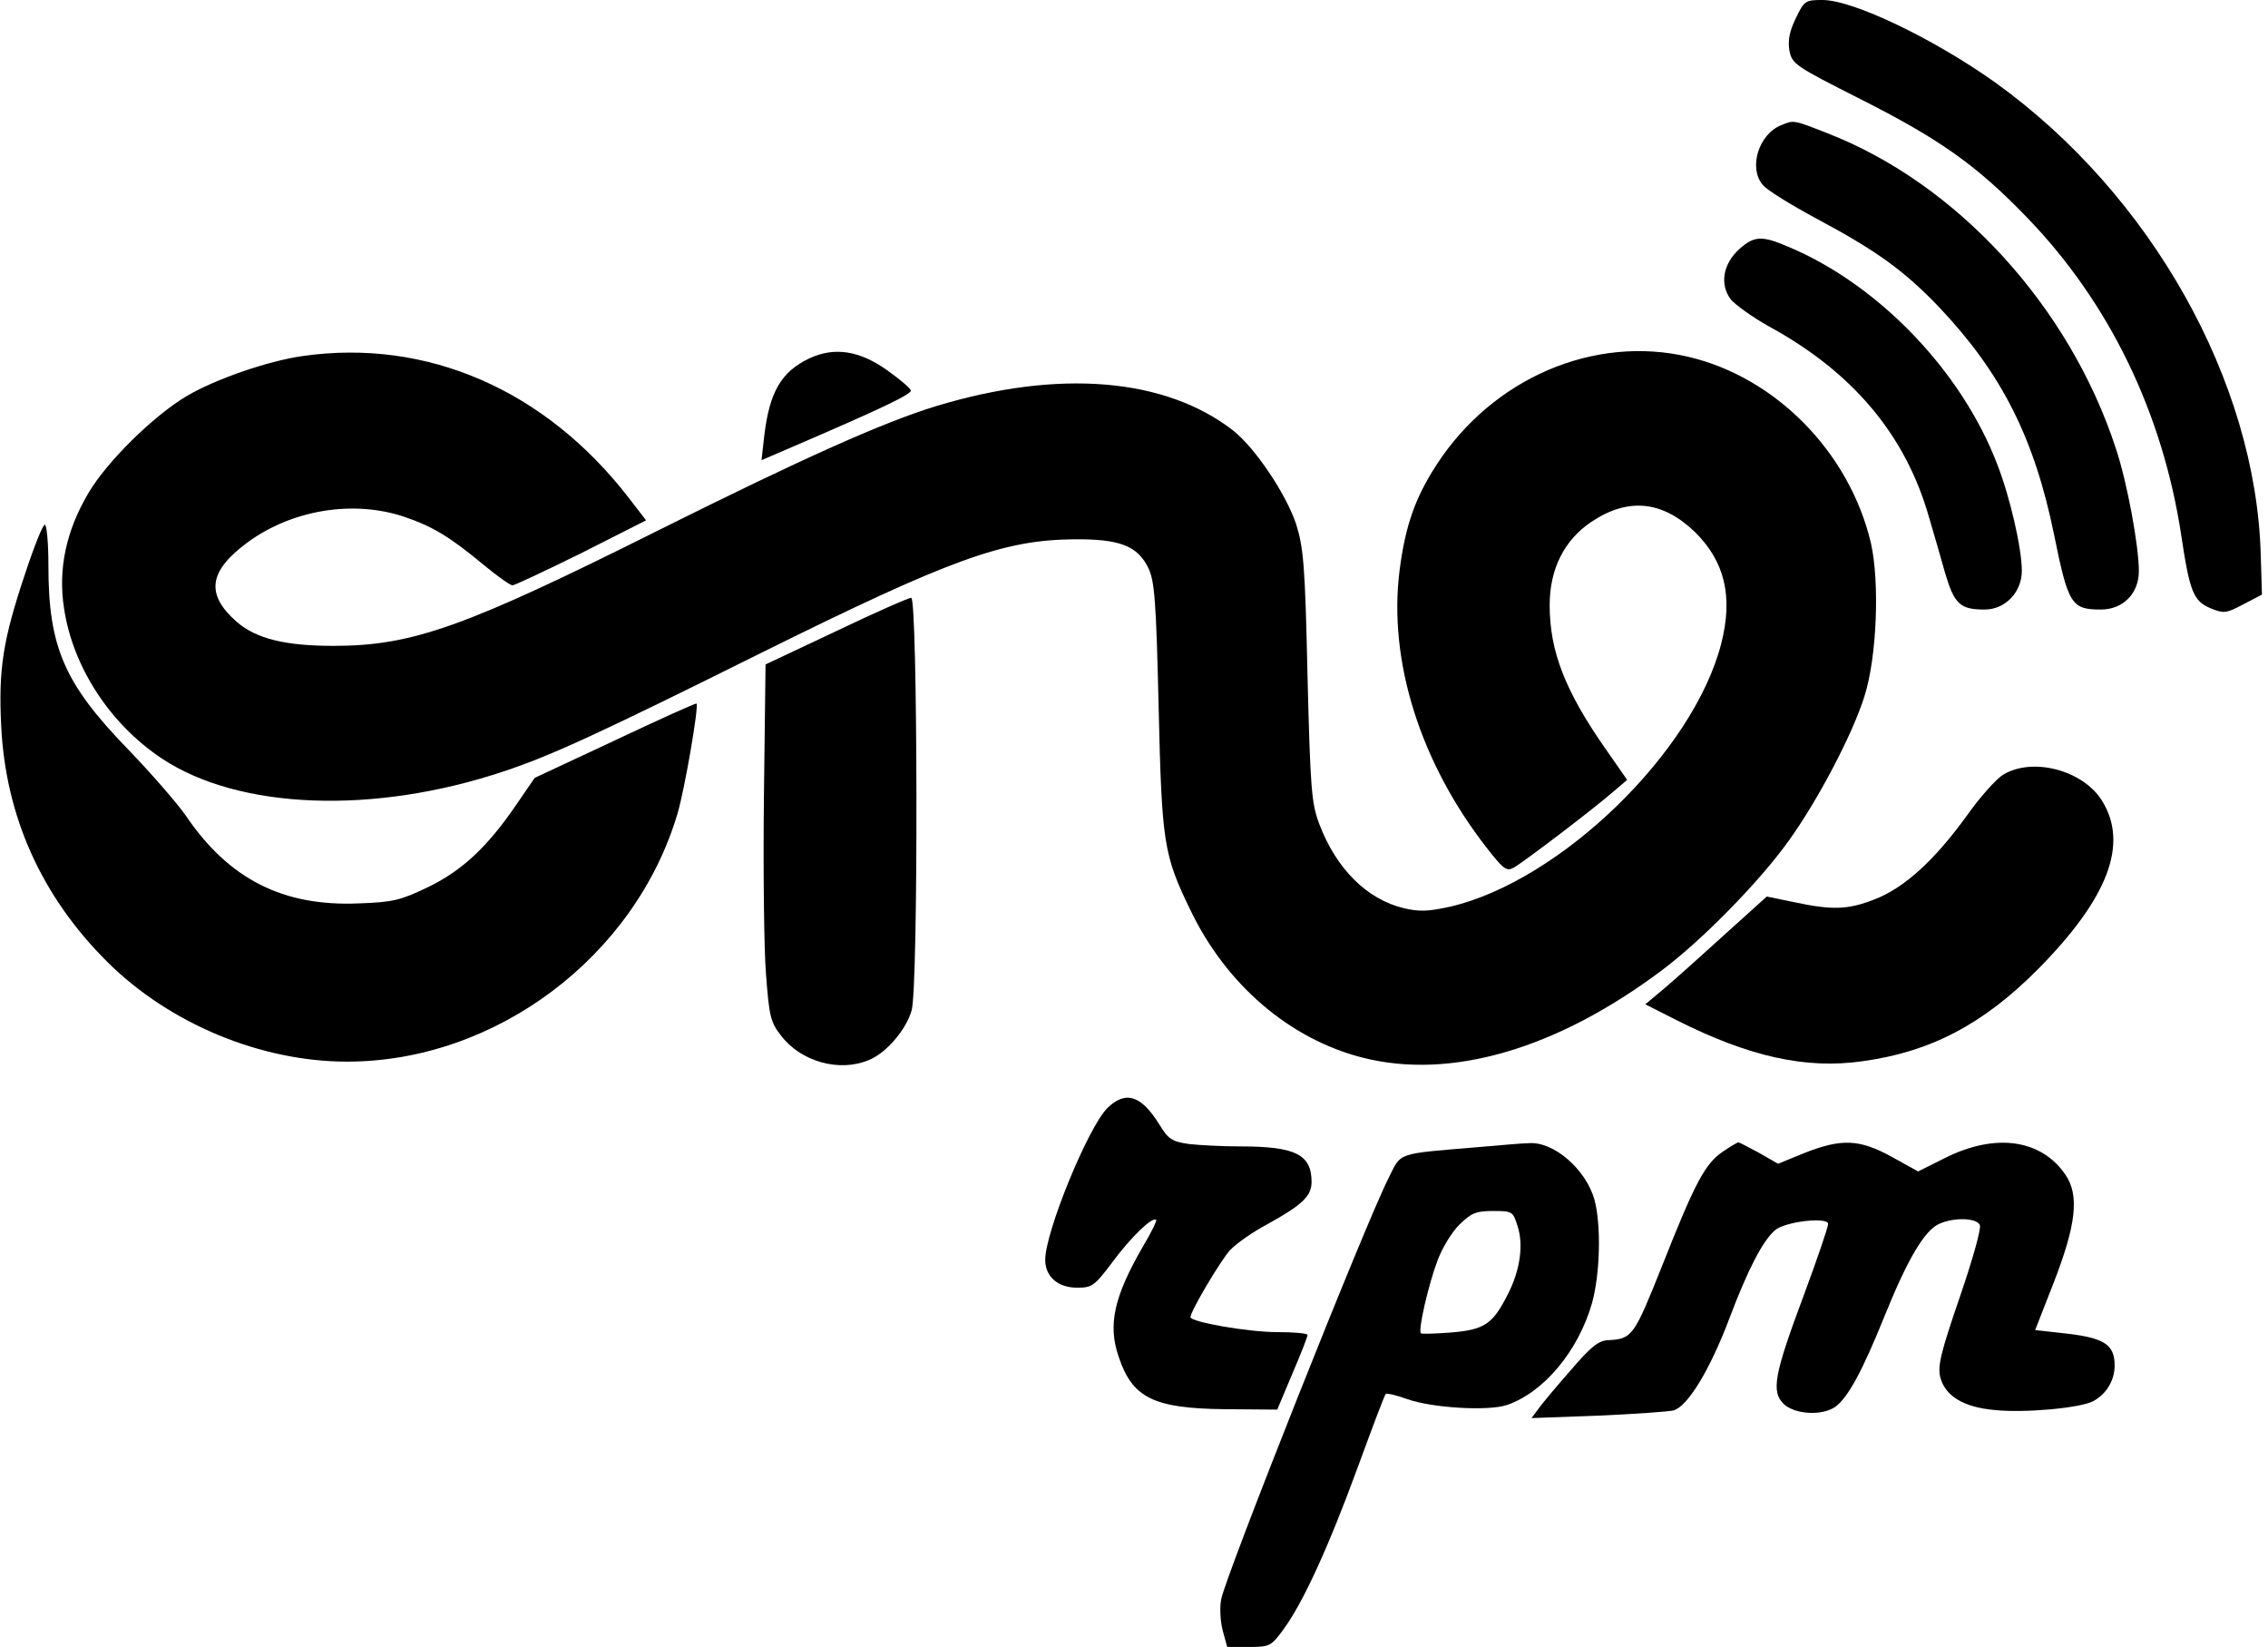 <?xml version="1.0" standalone="no"?>
<!DOCTYPE svg PUBLIC "-//W3C//DTD SVG 20010904//EN"
 "http://www.w3.org/TR/2001/REC-SVG-20010904/DTD/svg10.dtd">
<svg version="1.0" xmlns="http://www.w3.org/2000/svg"
 width="562pt" height="408pt" viewBox="0 0 562 408"
 preserveAspectRatio="xMidYMid meet">
<g transform="translate(0,408) scale(0.1,-0.1)"
fill="#000000" stroke="none">
<path d="M4450 4035 c-16 -33 -20 -55 -16 -80 7 -34 13 -38 177 -121 196 -99
288 -164 414 -295 202 -210 334 -482 380 -785 21 -140 30 -163 73 -181 32 -13
38 -13 81 10 l46 24 -3 99 c-12 430 -272 892 -657 1169 -153 109 -353 205
-429 205 -43 0 -45 -2 -66 -45z"/>
<path d="M4414 3770 c-56 -22 -82 -106 -46 -148 9 -12 69 -49 132 -83 152 -81
220 -131 306 -221 154 -163 235 -323 284 -563 35 -173 43 -185 116 -185 55 0
94 40 94 95 0 63 -29 220 -57 304 -115 352 -393 656 -715 781 -84 33 -83 33
-114 20z"/>
<path d="M4310 3463 c-41 -37 -49 -88 -21 -125 12 -14 54 -44 95 -67 207 -113
337 -268 395 -469 12 -40 30 -103 41 -142 23 -77 37 -90 98 -90 51 0 92 43 92
96 0 55 -29 182 -61 264 -88 230 -293 444 -516 538 -67 29 -86 28 -123 -5z"/>
<path d="M750 3198 c-85 -12 -216 -57 -287 -99 -83 -49 -198 -163 -243 -239
-56 -94 -77 -190 -61 -289 22 -144 114 -285 242 -370 191 -127 526 -140 850
-31 114 38 232 92 634 292 470 233 600 280 775 282 115 1 159 -16 186 -72 15
-32 19 -82 25 -342 8 -339 12 -367 79 -505 89 -185 246 -319 426 -365 219 -56
482 21 743 217 100 75 242 220 314 321 72 100 158 264 187 357 31 97 38 283
16 380 -53 224 -235 410 -452 461 -234 55 -485 -53 -624 -267 -54 -83 -78
-153 -92 -263 -28 -223 51 -474 215 -685 42 -54 50 -60 67 -51 24 13 200 147
248 189 l34 29 -55 79 c-99 142 -137 240 -137 354 0 89 36 161 103 206 91 61
176 53 257 -25 74 -73 95 -160 65 -277 -69 -268 -398 -587 -671 -651 -55 -12
-76 -13 -115 -4 -92 22 -168 98 -210 209 -19 51 -22 84 -29 366 -6 276 -10
317 -28 376 -25 75 -102 190 -157 233 -168 130 -431 152 -735 60 -131 -40
-330 -129 -687 -307 -482 -241 -611 -287 -807 -287 -120 0 -192 18 -240 60
-77 68 -69 125 27 196 110 81 262 106 388 64 71 -24 114 -50 197 -119 34 -28
66 -51 72 -51 5 0 82 36 171 80 l160 81 -44 57 c-206 266 -499 394 -807 350z"/>
<path d="M2005 3192 c-69 -33 -98 -83 -111 -190 l-7 -62 79 34 c221 95 294
130 291 139 -2 6 -28 28 -59 50 -69 49 -131 58 -193 29z"/>
<path d="M62 2658 c-55 -164 -66 -236 -59 -377 11 -224 100 -422 263 -584 154
-153 380 -247 594 -247 368 0 714 260 819 615 18 61 53 266 47 272 -1 2 -92
-39 -202 -91 l-199 -93 -46 -67 c-71 -104 -134 -163 -219 -204 -67 -32 -85
-37 -171 -40 -188 -8 -322 60 -429 218 -21 30 -85 104 -143 164 -157 162 -197
252 -197 454 0 56 -4 102 -9 102 -5 0 -27 -55 -49 -122z"/>
<path d="M2071 2516 l-174 -82 -4 -325 c-2 -178 0 -377 5 -441 8 -105 11 -120
37 -153 49 -65 145 -92 218 -61 43 17 93 76 106 123 17 59 15 1023 -1 1022 -7
0 -91 -37 -187 -83z"/>
<path d="M4964 2161 c-17 -10 -59 -57 -92 -104 -80 -110 -154 -177 -227 -205
-66 -26 -105 -27 -199 -7 l-68 14 -102 -92 c-55 -50 -123 -111 -150 -134 l-49
-41 79 -40 c179 -90 319 -121 459 -101 169 23 300 92 435 228 174 176 225 310
159 417 -47 76 -172 109 -245 65z"/>
<path d="M2744 1335 c-48 -48 -154 -307 -154 -376 0 -42 32 -69 79 -69 37 0
43 4 88 64 46 62 99 113 108 104 2 -2 -13 -33 -34 -68 -71 -123 -86 -193 -59
-271 34 -102 86 -128 263 -130 l130 -1 37 88 c21 49 38 92 38 97 0 4 -34 7
-76 7 -71 0 -214 25 -214 37 0 15 75 141 98 166 15 16 56 45 92 64 87 48 110
70 110 105 0 68 -40 88 -176 88 -45 0 -102 3 -128 6 -42 6 -51 12 -73 48 -45
73 -84 85 -129 41z"/>
<path d="M3660 1238 c-202 -17 -187 -12 -219 -76 -60 -119 -404 -986 -415
-1044 -4 -21 -2 -56 4 -78 l11 -40 54 0 c51 0 55 2 85 43 48 65 112 204 184
401 36 98 67 181 70 183 2 2 26 -3 53 -13 62 -22 199 -30 246 -15 92 31 178
134 212 253 20 72 23 193 6 256 -21 75 -101 145 -163 140 -13 0 -70 -5 -128
-10z m100 -194 c16 -47 7 -111 -24 -171 -37 -73 -57 -87 -140 -94 -39 -3 -73
-4 -75 -2 -8 6 19 122 41 180 11 30 35 70 54 89 30 29 41 34 84 34 47 0 49 -1
60 -36z"/>
<path d="M4269 1227 c-44 -30 -69 -77 -150 -282 -70 -175 -74 -182 -134 -185
-24 -1 -43 -16 -95 -77 -36 -41 -72 -84 -80 -96 l-15 -20 165 6 c91 4 175 10
187 13 35 10 90 100 138 227 46 122 83 193 113 219 24 22 132 34 132 16 0 -8
-27 -87 -60 -176 -74 -198 -82 -240 -49 -271 28 -25 94 -29 127 -6 31 23 66
86 122 225 57 141 99 212 135 228 37 17 94 15 101 -3 4 -8 -19 -89 -50 -179
-47 -137 -55 -170 -48 -198 12 -46 57 -74 134 -81 74 -8 214 5 245 22 32 17
53 51 53 88 0 54 -27 70 -134 81 l-63 7 45 115 c57 146 65 219 30 270 -60 88
-174 104 -299 41 l-66 -33 -65 36 c-80 44 -124 46 -216 10 l-66 -27 -47 27
c-26 14 -49 26 -51 26 -3 0 -20 -10 -39 -23z"/>
</g>
</svg>
